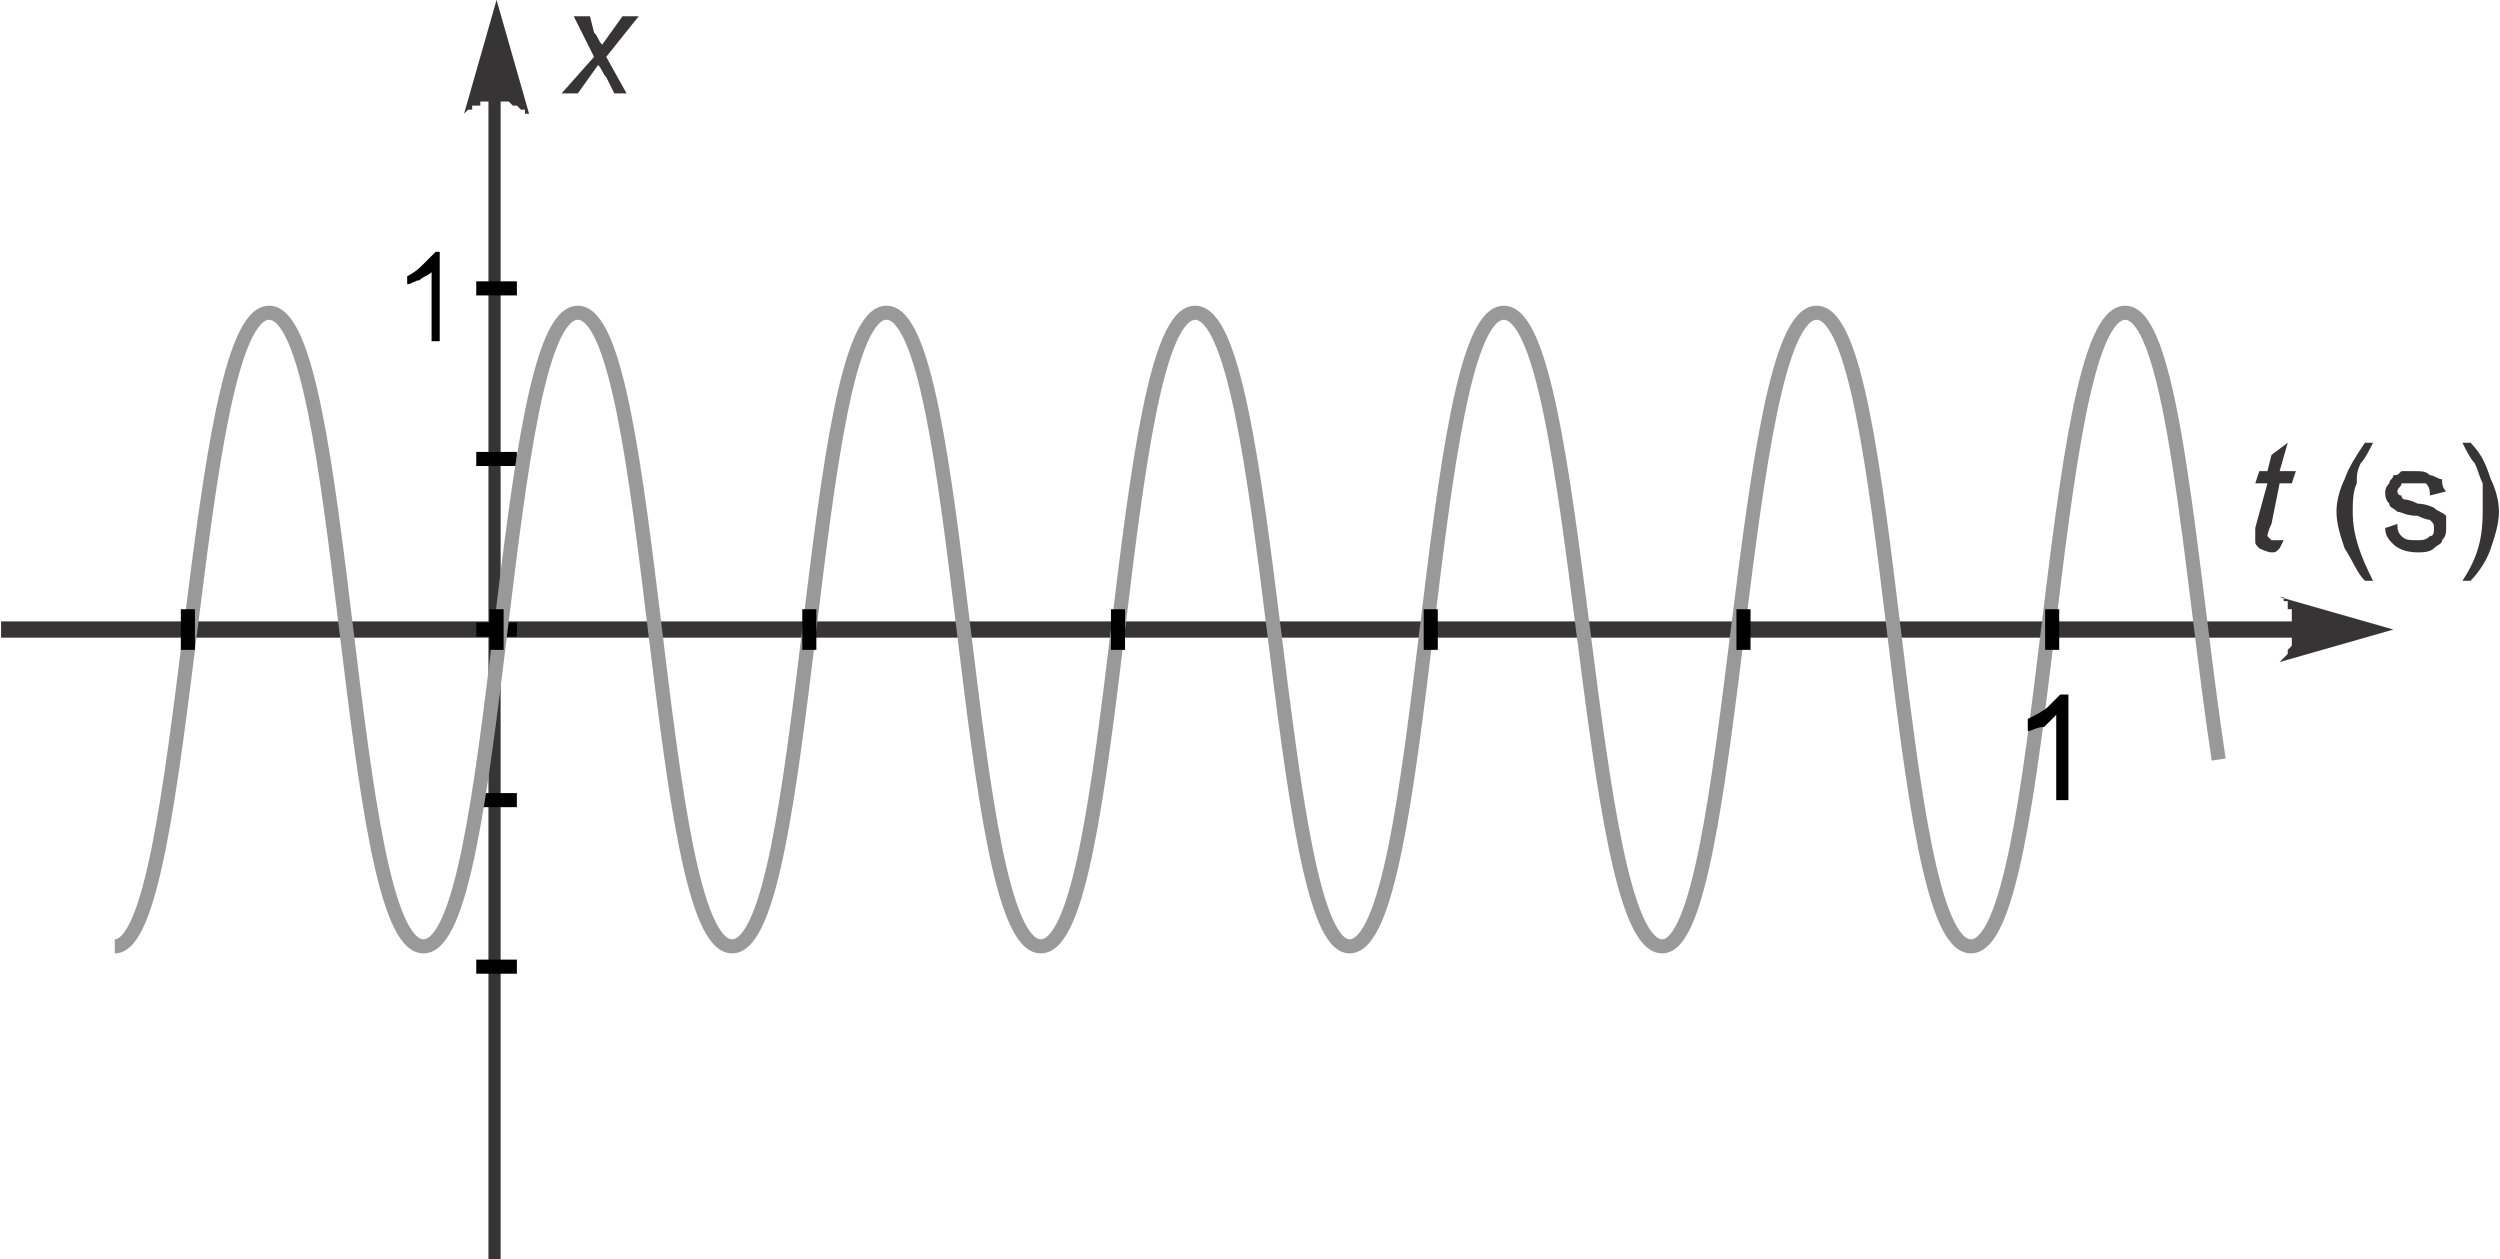 <?xml version="1.0" encoding="UTF-8"?>
<!DOCTYPE svg PUBLIC "-//W3C//DTD SVG 1.1//EN" "http://www.w3.org/Graphics/SVG/1.1/DTD/svg11.dtd">
<!-- Creator: CorelDRAW Home & Student X8 -->
<svg xmlns="http://www.w3.org/2000/svg" xml:space="preserve" width="35.448mm" height="17.853mm" version="1.1" style="shape-rendering:geometricPrecision; text-rendering:geometricPrecision; image-rendering:optimizeQuality; fill-rule:evenodd; clip-rule:evenodd"
viewBox="0 0 615 310"
 xmlns:xlink="http://www.w3.org/1999/xlink">
 <defs>
  <style type="text/css">
   <![CDATA[
    .str0 {stroke:black;stroke-width:3.468}
    .str1 {stroke:#999999;stroke-width:3.468}
    .fil1 {fill:none}
    .fil0 {fill:#373435;fill-rule:nonzero}
    .fil2 {fill:black;fill-rule:nonzero}
   ]]>
  </style>
 </defs>
 <g id="Plan_x0020_1">
  <g id="_596679144">
   <g>
    <path class="fil0" d="M568 157l-568 0 0 -4 568 0 0 4zm21 -2l-28 8 1 -1 0 0 1 -1 0 0 0 -1 0 0 1 -1 0 0 0 -1 0 0 0 -1 0 0 0 -1 0 0 0 -1 0 0 0 -1 0 0 0 -1 0 0 0 -1 0 0 0 -1 0 0 0 -1 -1 0 0 -1 0 0 0 -1 -1 0 0 -1 -1 0 0 0 28 8z"/>
   </g>
   <g>
    <path class="fil0" d="M123 22l0 288 -3 0 0 -288 3 0zm-1 -22l8 28 -1 0 0 -1 -1 0 0 0 -1 -1 0 0 -1 0 0 0 -1 -1 0 0 -1 0 0 0 -1 0 0 0 -1 0 0 0 -1 0 0 0 -1 0 0 0 -1 0 0 0 -1 0 0 1 -1 0 0 0 -1 0 0 1 -1 0 0 0 -1 1 0 0 0 0 8 -28z"/>
   </g>
   <path class="fil0" d="M138 23l8 -9 -5 -10 4 0 1 4c1,1 1,2 2,3l5 -7 4 0 -8 10 5 9 -3 0 -2 -4c-1,-1 -1,-2 -2,-3l-5 7 -4 0z"/>
   <path class="fil0" d="M562 133l-1 2c-1,1 -1,1 -2,1 -1,0 -3,-1 -3,-1 -1,-1 -1,-1 -1,-2 0,-1 0,-2 0,-3l3 -11 -3 0 1 -3 2 0 1 -4 4 -3 -2 7 4 0 -1 3 -3 0 -2 10c-1,2 -1,3 -1,3 0,0 0,0 1,1 0,0 0,0 1,0 0,0 1,0 2,0z"/>
   <path id="1" class="fil0" d="M582 143c-2,-2 -3,-5 -5,-8 -1,-3 -2,-6 -2,-9 0,-3 1,-6 2,-8 1,-3 3,-6 5,-9l2 0c-1,2 -2,4 -3,5 -1,2 -1,3 -1,5 -1,2 -1,5 -1,7 0,6 2,11 5,17l-2 0z"/>
   <path id="2" class="fil0" d="M587 130l3 -1c0,1 0,2 1,3 1,1 2,1 4,1 1,0 2,0 3,-1 1,0 1,-1 1,-2 0,-1 0,-1 -1,-2 0,0 -1,0 -3,-1 -3,0 -4,-1 -5,-1 -1,-1 -2,-1 -2,-2 -1,-1 -1,-2 -1,-3 0,0 0,-1 1,-2 0,-1 1,-1 1,-2 1,0 1,0 2,-1 1,0 2,0 3,0 2,0 3,0 4,1 1,0 2,1 3,1 0,1 0,2 1,3l-4 1c0,-1 0,-2 -1,-3 0,0 -1,0 -3,0 -1,0 -2,0 -3,0 0,1 -1,1 -1,2 0,0 0,1 1,1 0,0 0,1 1,1 0,0 1,0 3,1 2,0 4,1 4,1 1,1 2,1 3,2 0,1 0,2 0,3 0,1 0,2 -1,3 0,1 -1,1 -2,2 -1,1 -3,1 -4,1 -3,0 -5,-1 -6,-2 -1,-1 -2,-2 -2,-4z"/>
   <path id="3" class="fil0" d="M608 143l-2 0c4,-6 5,-11 5,-17 0,-2 0,-5 0,-7 -1,-2 -1,-3 -2,-5 -1,-1 -2,-3 -3,-5l2 0c3,3 4,6 5,9 1,2 2,5 2,8 0,3 -1,6 -2,9 -1,3 -3,6 -5,8z"/>
   <path class="fil1 str0" d="M117 197l10 0m-10 41l10 0m-10 -83l10 0m-10 -42l10 0m-10 -42l10 0"/>
   <path class="fil2" d="M108 84l-2 0 0 -17c-1,1 -2,1 -3,2 -1,0 -2,1 -3,1l0 -2c2,-1 3,-2 4,-3 1,-1 2,-2 3,-3l1 0 0 22z"/>
   <path class="fil1 str1" d="M28 233c18,0 19,-156 38,-156 19,0 19,156 38,156 19,0 19,-156 38,-156 19,0 19,156 38,156 19,0 19,-156 38,-156 19,0 19,156 38,156 19,0 19,-156 38,-156 19,0 20,156 38,156 19,0 19,-156 38,-156 19,0 20,156 39,156 18,0 19,-156 38,-156 19,0 19,156 38,156 19,0 19,-156 38,-156 12,0 16,64 23,110"/>
   <path class="fil2" d="M509 197l-3 0 0 -21c-1,1 -2,2 -3,3 -2,0 -3,1 -4,1l0 -3c2,-1 4,-2 5,-3 1,-1 2,-2 3,-3l2 0 0 26z"/>
   <path class="fil1 str0" d="M505 150l0 10m-76 -10l0 10m-77 -10l0 10m-77 -10l0 10m-76 -10l0 10m-77 -10l0 10m-76 -10l0 10"/>
  </g>
 </g>
</svg>
